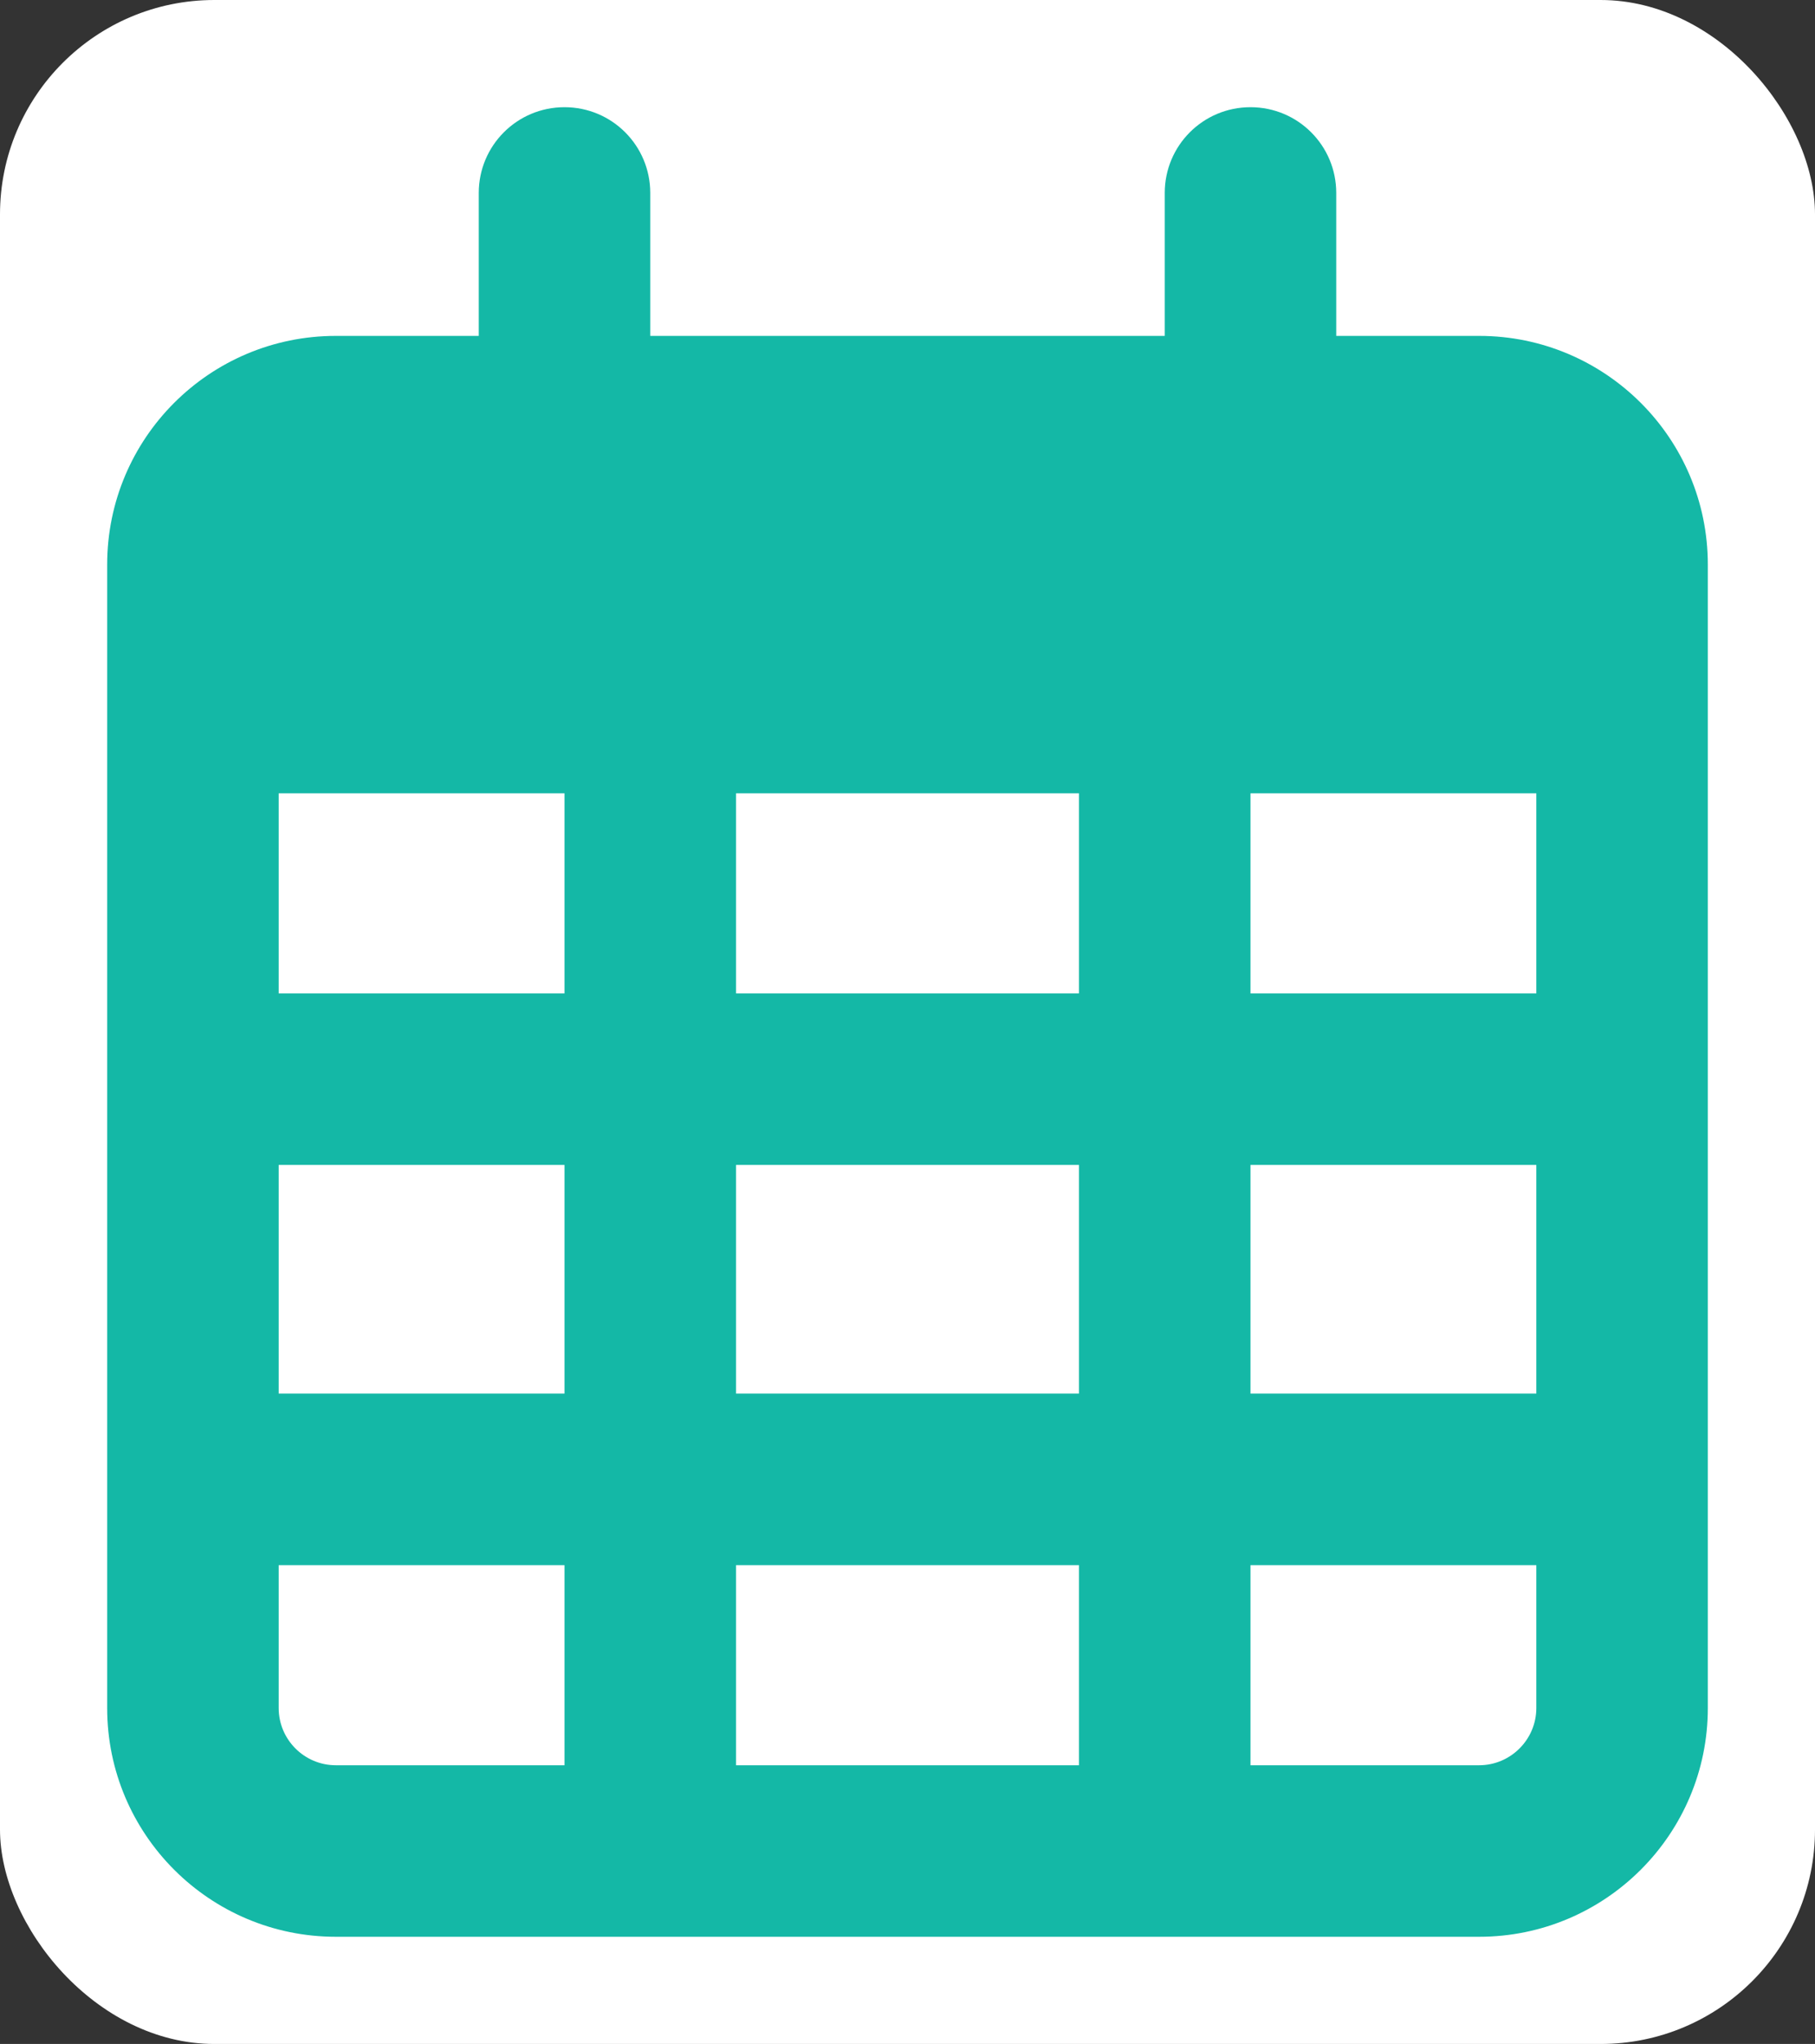 <?xml version='1.0' encoding='us-ascii'?>
<ns0:svg xmlns:ns0="http://www.w3.org/2000/svg" viewBox="-30.0 -30.0 508.0 572.0">

	<ns0:rect x="-30.0" y="-30.0" width="508.0" height="572.0" style="fill:#333333;stroke:none;opacity:1;fill-opacity:1"/>

	<ns0:rect x="-30.0" y="-30.0" width="508.0" height="572.0" fill="#fff" rx="60" ry="60" /><ns0:defs><ns0:style type="text/css">path{fill:#14b8a6;}rect{fill:#fff;fill-opacity:1;}</ns0:style></ns0:defs><ns0:path d="M152 64H296V24C296 10.75 306.7 0 320 0C333.3 0 344 10.75 344 24V64H384C419.3 64 448 92.65 448 128V448C448 483.3 419.3 512 384 512H64C28.65 512 0 483.3 0 448V128C0 92.65 28.65 64 64 64H104V24C104 10.75 114.7 0 128 0C141.3 0 152 10.75 152 24V64zM48 248H128V192H48V248zM48 296V360H128V296H48zM176 296V360H272V296H176zM320 296V360H400V296H320zM400 192H320V248H400V192zM400 408H320V464H384C392.8 464 400 456.8 400 448V408zM272 408H176V464H272V408zM128 408H48V448C48 456.8 55.16 464 64 464H128V408zM272 192H176V248H272V192z" />
</ns0:svg>